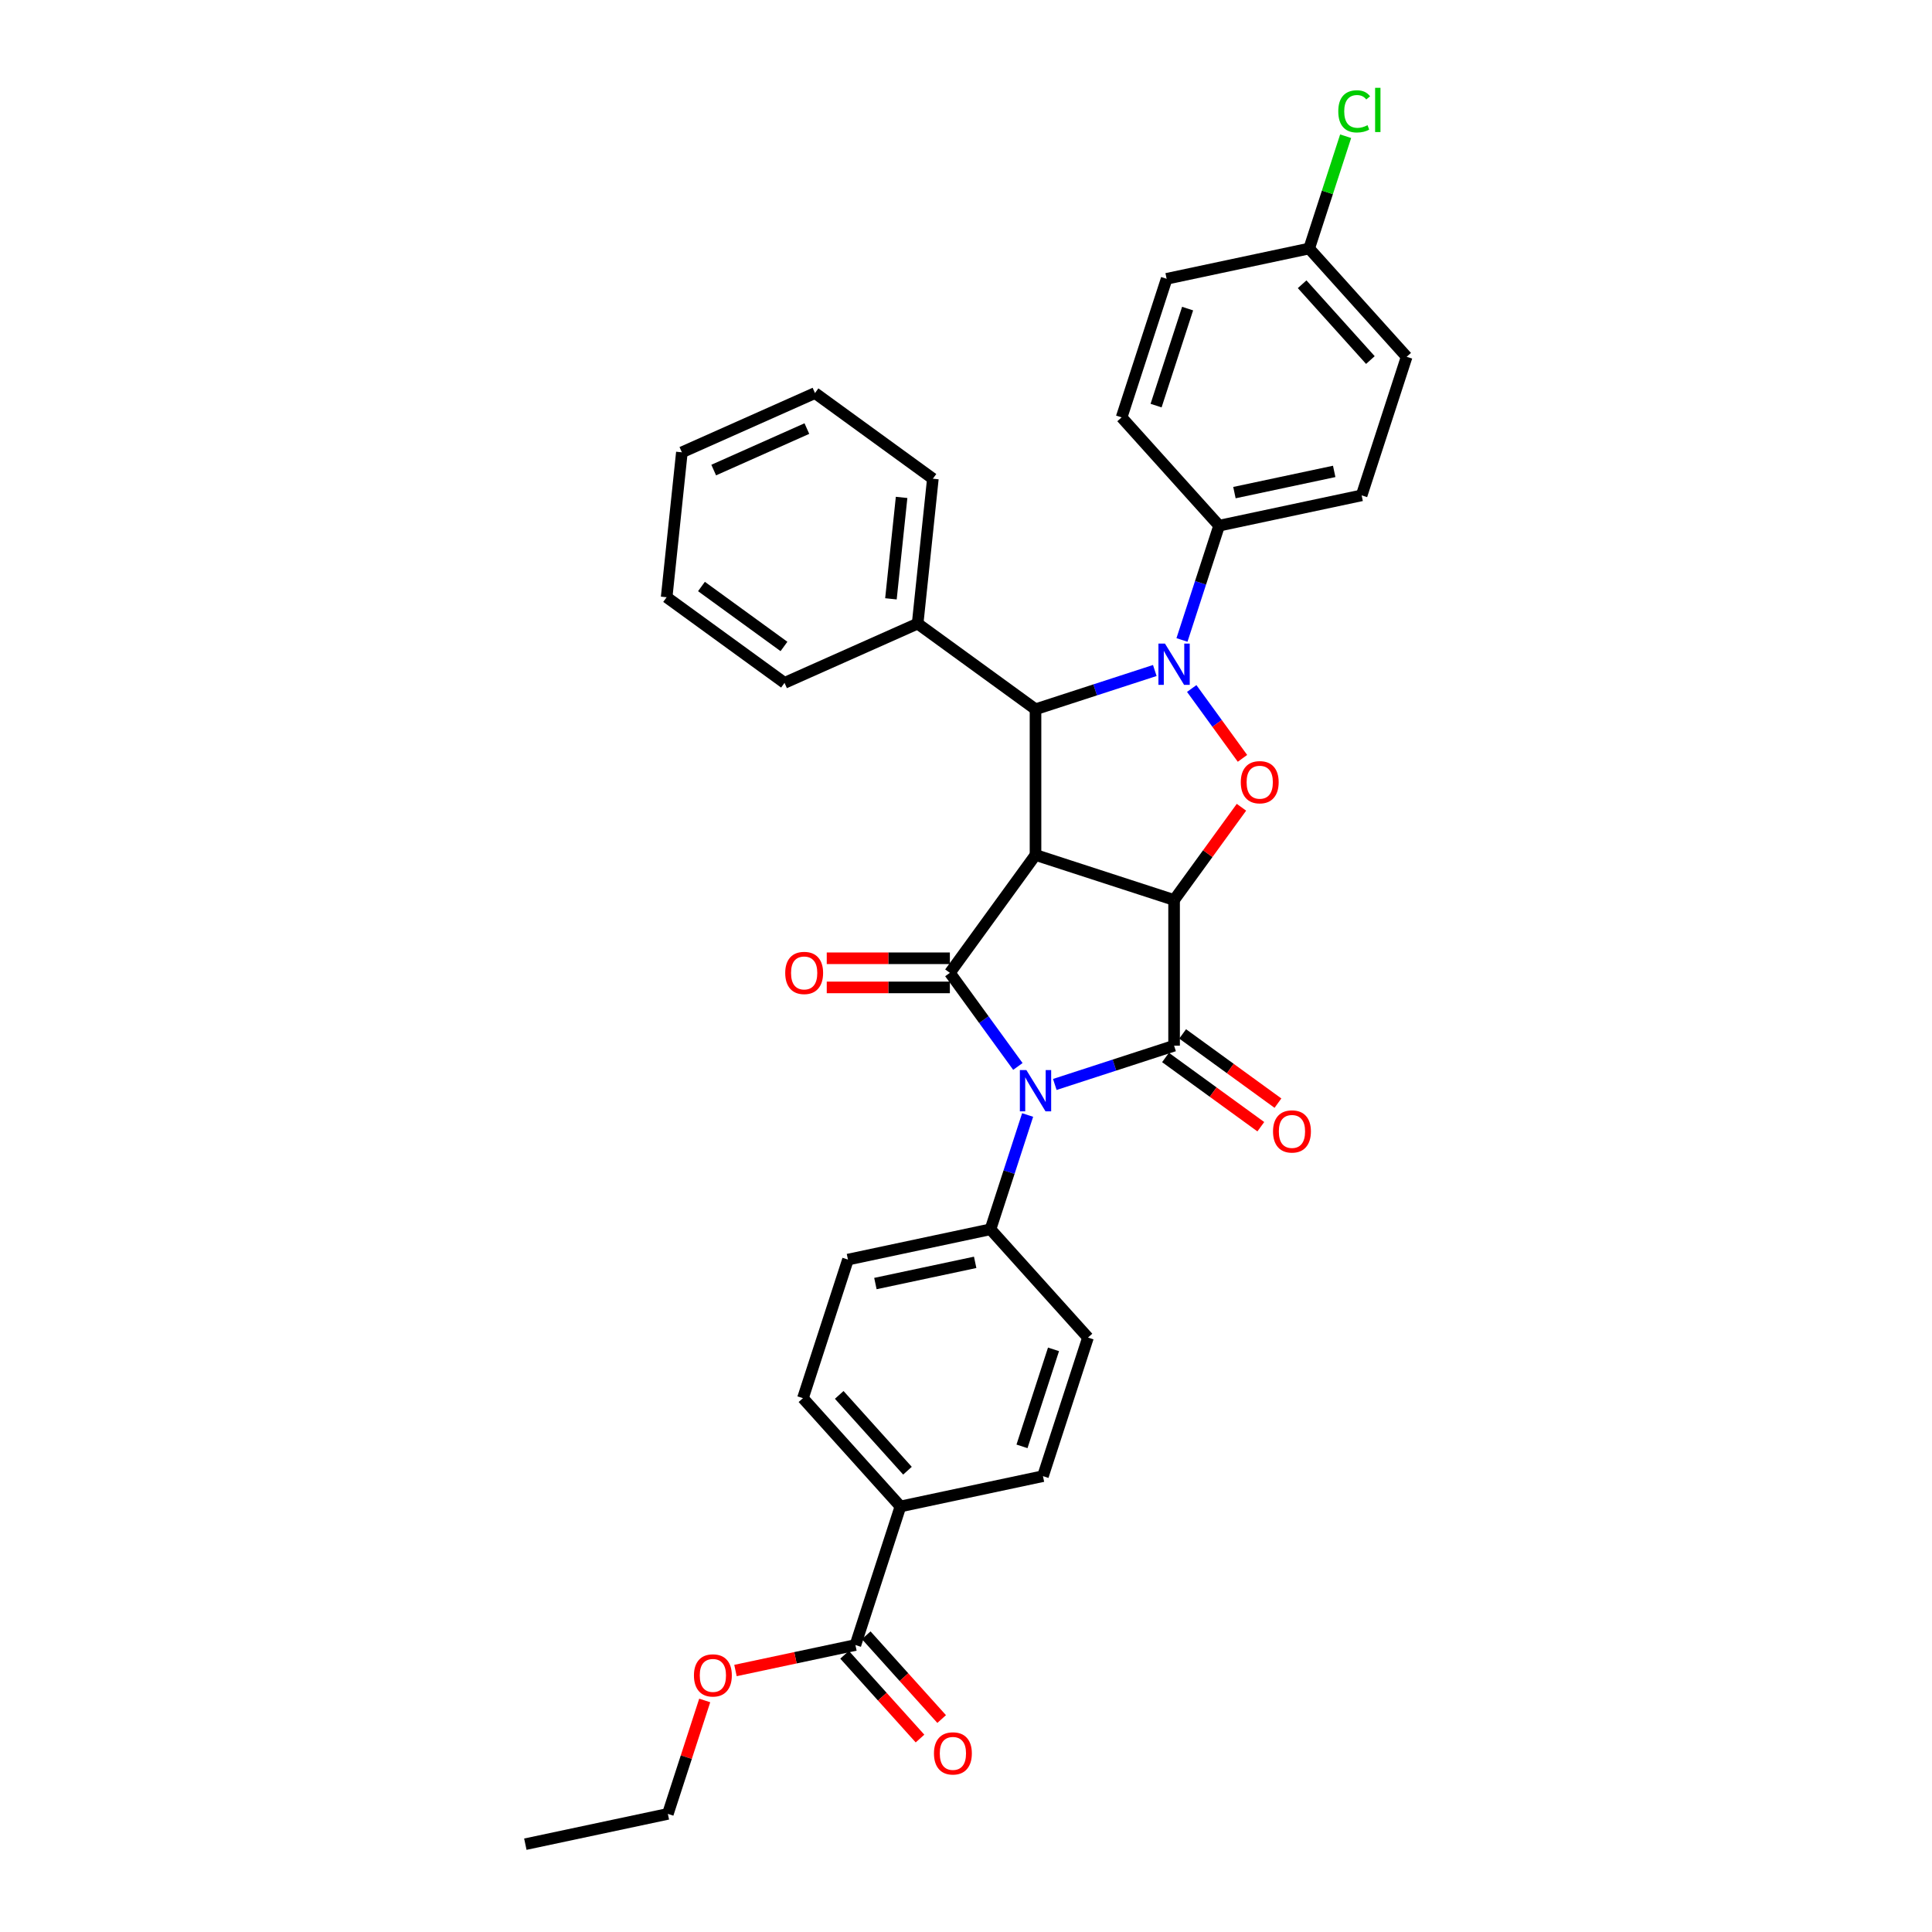 <?xml version='1.0' encoding='iso-8859-1'?>
<svg version='1.1' baseProfile='full'
              xmlns='http://www.w3.org/2000/svg'
                      xmlns:rdkit='http://www.rdkit.org/xml'
                      xmlns:xlink='http://www.w3.org/1999/xlink'
                  xml:space='preserve'
width='1000px' height='1000px' viewBox='0 0 1000 1000'>
<!-- END OF HEADER -->
<rect style='opacity:1.0;fill:#FFFFFF;stroke:none' width='1000' height='1000' x='0' y='0'> </rect>
<path class='bond-0' d='M 607.705,465.834 L 535.979,442.529' style='fill:none;fill-rule:evenodd;stroke:#000000;stroke-width:6px;stroke-linecap:butt;stroke-linejoin:miter;stroke-opacity:1' />
<path class='bond-2' d='M 607.705,465.834 L 607.705,541.251' style='fill:none;fill-rule:evenodd;stroke:#000000;stroke-width:6px;stroke-linecap:butt;stroke-linejoin:miter;stroke-opacity:1' />
<path class='bond-5' d='M 607.705,465.834 L 625.141,441.835' style='fill:none;fill-rule:evenodd;stroke:#000000;stroke-width:6px;stroke-linecap:butt;stroke-linejoin:miter;stroke-opacity:1' />
<path class='bond-5' d='M 625.141,441.835 L 642.577,417.837' style='fill:none;fill-rule:evenodd;stroke:#FF0000;stroke-width:6px;stroke-linecap:butt;stroke-linejoin:miter;stroke-opacity:1' />
<path class='bond-3' d='M 535.979,442.529 L 491.65,503.542' style='fill:none;fill-rule:evenodd;stroke:#000000;stroke-width:6px;stroke-linecap:butt;stroke-linejoin:miter;stroke-opacity:1' />
<path class='bond-6' d='M 535.979,442.529 L 535.979,367.112' style='fill:none;fill-rule:evenodd;stroke:#000000;stroke-width:6px;stroke-linecap:butt;stroke-linejoin:miter;stroke-opacity:1' />
<path class='bond-1' d='M 545.965,561.312 L 576.835,551.281' style='fill:none;fill-rule:evenodd;stroke:#0000FF;stroke-width:6px;stroke-linecap:butt;stroke-linejoin:miter;stroke-opacity:1' />
<path class='bond-1' d='M 576.835,551.281 L 607.705,541.251' style='fill:none;fill-rule:evenodd;stroke:#000000;stroke-width:6px;stroke-linecap:butt;stroke-linejoin:miter;stroke-opacity:1' />
<path class='bond-7' d='M 531.897,577.12 L 522.285,606.701' style='fill:none;fill-rule:evenodd;stroke:#0000FF;stroke-width:6px;stroke-linecap:butt;stroke-linejoin:miter;stroke-opacity:1' />
<path class='bond-7' d='M 522.285,606.701 L 512.674,636.282' style='fill:none;fill-rule:evenodd;stroke:#000000;stroke-width:6px;stroke-linecap:butt;stroke-linejoin:miter;stroke-opacity:1' />
<path class='bond-34' d='M 526.851,551.991 L 509.25,527.767' style='fill:none;fill-rule:evenodd;stroke:#0000FF;stroke-width:6px;stroke-linecap:butt;stroke-linejoin:miter;stroke-opacity:1' />
<path class='bond-34' d='M 509.25,527.767 L 491.65,503.542' style='fill:none;fill-rule:evenodd;stroke:#000000;stroke-width:6px;stroke-linecap:butt;stroke-linejoin:miter;stroke-opacity:1' />
<path class='bond-11' d='M 603.272,547.352 L 627.934,565.27' style='fill:none;fill-rule:evenodd;stroke:#000000;stroke-width:6px;stroke-linecap:butt;stroke-linejoin:miter;stroke-opacity:1' />
<path class='bond-11' d='M 627.934,565.27 L 652.596,583.188' style='fill:none;fill-rule:evenodd;stroke:#FF0000;stroke-width:6px;stroke-linecap:butt;stroke-linejoin:miter;stroke-opacity:1' />
<path class='bond-11' d='M 612.138,535.149 L 636.8,553.067' style='fill:none;fill-rule:evenodd;stroke:#000000;stroke-width:6px;stroke-linecap:butt;stroke-linejoin:miter;stroke-opacity:1' />
<path class='bond-11' d='M 636.8,553.067 L 661.462,570.985' style='fill:none;fill-rule:evenodd;stroke:#FF0000;stroke-width:6px;stroke-linecap:butt;stroke-linejoin:miter;stroke-opacity:1' />
<path class='bond-10' d='M 491.65,496.001 L 459.787,496.001' style='fill:none;fill-rule:evenodd;stroke:#000000;stroke-width:6px;stroke-linecap:butt;stroke-linejoin:miter;stroke-opacity:1' />
<path class='bond-10' d='M 459.787,496.001 L 427.923,496.001' style='fill:none;fill-rule:evenodd;stroke:#FF0000;stroke-width:6px;stroke-linecap:butt;stroke-linejoin:miter;stroke-opacity:1' />
<path class='bond-10' d='M 491.65,511.084 L 459.787,511.084' style='fill:none;fill-rule:evenodd;stroke:#000000;stroke-width:6px;stroke-linecap:butt;stroke-linejoin:miter;stroke-opacity:1' />
<path class='bond-10' d='M 459.787,511.084 L 427.923,511.084' style='fill:none;fill-rule:evenodd;stroke:#FF0000;stroke-width:6px;stroke-linecap:butt;stroke-linejoin:miter;stroke-opacity:1' />
<path class='bond-4' d='M 616.834,356.371 L 629.967,374.447' style='fill:none;fill-rule:evenodd;stroke:#0000FF;stroke-width:6px;stroke-linecap:butt;stroke-linejoin:miter;stroke-opacity:1' />
<path class='bond-4' d='M 629.967,374.447 L 643.1,392.523' style='fill:none;fill-rule:evenodd;stroke:#FF0000;stroke-width:6px;stroke-linecap:butt;stroke-linejoin:miter;stroke-opacity:1' />
<path class='bond-8' d='M 611.788,331.242 L 621.399,301.661' style='fill:none;fill-rule:evenodd;stroke:#0000FF;stroke-width:6px;stroke-linecap:butt;stroke-linejoin:miter;stroke-opacity:1' />
<path class='bond-8' d='M 621.399,301.661 L 631.01,272.08' style='fill:none;fill-rule:evenodd;stroke:#000000;stroke-width:6px;stroke-linecap:butt;stroke-linejoin:miter;stroke-opacity:1' />
<path class='bond-33' d='M 597.72,347.051 L 566.85,357.081' style='fill:none;fill-rule:evenodd;stroke:#0000FF;stroke-width:6px;stroke-linecap:butt;stroke-linejoin:miter;stroke-opacity:1' />
<path class='bond-33' d='M 566.85,357.081 L 535.979,367.112' style='fill:none;fill-rule:evenodd;stroke:#000000;stroke-width:6px;stroke-linecap:butt;stroke-linejoin:miter;stroke-opacity:1' />
<path class='bond-13' d='M 535.979,367.112 L 474.966,322.782' style='fill:none;fill-rule:evenodd;stroke:#000000;stroke-width:6px;stroke-linecap:butt;stroke-linejoin:miter;stroke-opacity:1' />
<path class='bond-15' d='M 512.674,636.282 L 563.138,692.328' style='fill:none;fill-rule:evenodd;stroke:#000000;stroke-width:6px;stroke-linecap:butt;stroke-linejoin:miter;stroke-opacity:1' />
<path class='bond-16' d='M 512.674,636.282 L 438.905,651.962' style='fill:none;fill-rule:evenodd;stroke:#000000;stroke-width:6px;stroke-linecap:butt;stroke-linejoin:miter;stroke-opacity:1' />
<path class='bond-16' d='M 504.745,653.388 L 453.107,664.364' style='fill:none;fill-rule:evenodd;stroke:#000000;stroke-width:6px;stroke-linecap:butt;stroke-linejoin:miter;stroke-opacity:1' />
<path class='bond-19' d='M 631.01,272.08 L 704.779,256.4' style='fill:none;fill-rule:evenodd;stroke:#000000;stroke-width:6px;stroke-linecap:butt;stroke-linejoin:miter;stroke-opacity:1' />
<path class='bond-19' d='M 638.94,254.975 L 690.578,243.999' style='fill:none;fill-rule:evenodd;stroke:#000000;stroke-width:6px;stroke-linecap:butt;stroke-linejoin:miter;stroke-opacity:1' />
<path class='bond-20' d='M 631.01,272.08 L 580.546,216.035' style='fill:none;fill-rule:evenodd;stroke:#000000;stroke-width:6px;stroke-linecap:butt;stroke-linejoin:miter;stroke-opacity:1' />
<path class='bond-9' d='M 442.759,851.459 L 466.064,779.734' style='fill:none;fill-rule:evenodd;stroke:#000000;stroke-width:6px;stroke-linecap:butt;stroke-linejoin:miter;stroke-opacity:1' />
<path class='bond-14' d='M 437.154,856.506 L 456.675,878.186' style='fill:none;fill-rule:evenodd;stroke:#000000;stroke-width:6px;stroke-linecap:butt;stroke-linejoin:miter;stroke-opacity:1' />
<path class='bond-14' d='M 456.675,878.186 L 476.196,899.866' style='fill:none;fill-rule:evenodd;stroke:#FF0000;stroke-width:6px;stroke-linecap:butt;stroke-linejoin:miter;stroke-opacity:1' />
<path class='bond-14' d='M 448.363,846.413 L 467.884,868.093' style='fill:none;fill-rule:evenodd;stroke:#000000;stroke-width:6px;stroke-linecap:butt;stroke-linejoin:miter;stroke-opacity:1' />
<path class='bond-14' d='M 467.884,868.093 L 487.405,889.774' style='fill:none;fill-rule:evenodd;stroke:#FF0000;stroke-width:6px;stroke-linecap:butt;stroke-linejoin:miter;stroke-opacity:1' />
<path class='bond-22' d='M 442.759,851.459 L 411.719,858.057' style='fill:none;fill-rule:evenodd;stroke:#000000;stroke-width:6px;stroke-linecap:butt;stroke-linejoin:miter;stroke-opacity:1' />
<path class='bond-22' d='M 411.719,858.057 L 380.679,864.655' style='fill:none;fill-rule:evenodd;stroke:#FF0000;stroke-width:6px;stroke-linecap:butt;stroke-linejoin:miter;stroke-opacity:1' />
<path class='bond-12' d='M 466.064,779.734 L 415.6,723.688' style='fill:none;fill-rule:evenodd;stroke:#000000;stroke-width:6px;stroke-linecap:butt;stroke-linejoin:miter;stroke-opacity:1' />
<path class='bond-12' d='M 469.703,761.234 L 434.379,722.002' style='fill:none;fill-rule:evenodd;stroke:#000000;stroke-width:6px;stroke-linecap:butt;stroke-linejoin:miter;stroke-opacity:1' />
<path class='bond-36' d='M 466.064,779.734 L 539.833,764.053' style='fill:none;fill-rule:evenodd;stroke:#000000;stroke-width:6px;stroke-linecap:butt;stroke-linejoin:miter;stroke-opacity:1' />
<path class='bond-26' d='M 474.966,322.782 L 482.849,247.779' style='fill:none;fill-rule:evenodd;stroke:#000000;stroke-width:6px;stroke-linecap:butt;stroke-linejoin:miter;stroke-opacity:1' />
<path class='bond-26' d='M 461.147,309.955 L 466.666,257.453' style='fill:none;fill-rule:evenodd;stroke:#000000;stroke-width:6px;stroke-linecap:butt;stroke-linejoin:miter;stroke-opacity:1' />
<path class='bond-27' d='M 474.966,322.782 L 406.069,353.457' style='fill:none;fill-rule:evenodd;stroke:#000000;stroke-width:6px;stroke-linecap:butt;stroke-linejoin:miter;stroke-opacity:1' />
<path class='bond-18' d='M 563.138,692.328 L 539.833,764.053' style='fill:none;fill-rule:evenodd;stroke:#000000;stroke-width:6px;stroke-linecap:butt;stroke-linejoin:miter;stroke-opacity:1' />
<path class='bond-18' d='M 545.297,698.425 L 528.983,748.634' style='fill:none;fill-rule:evenodd;stroke:#000000;stroke-width:6px;stroke-linecap:butt;stroke-linejoin:miter;stroke-opacity:1' />
<path class='bond-17' d='M 438.905,651.962 L 415.6,723.688' style='fill:none;fill-rule:evenodd;stroke:#000000;stroke-width:6px;stroke-linecap:butt;stroke-linejoin:miter;stroke-opacity:1' />
<path class='bond-23' d='M 704.779,256.4 L 728.084,184.675' style='fill:none;fill-rule:evenodd;stroke:#000000;stroke-width:6px;stroke-linecap:butt;stroke-linejoin:miter;stroke-opacity:1' />
<path class='bond-24' d='M 580.546,216.035 L 603.852,144.309' style='fill:none;fill-rule:evenodd;stroke:#000000;stroke-width:6px;stroke-linecap:butt;stroke-linejoin:miter;stroke-opacity:1' />
<path class='bond-24' d='M 598.387,209.937 L 614.701,159.729' style='fill:none;fill-rule:evenodd;stroke:#000000;stroke-width:6px;stroke-linecap:butt;stroke-linejoin:miter;stroke-opacity:1' />
<path class='bond-21' d='M 677.621,128.629 L 603.852,144.309' style='fill:none;fill-rule:evenodd;stroke:#000000;stroke-width:6px;stroke-linecap:butt;stroke-linejoin:miter;stroke-opacity:1' />
<path class='bond-25' d='M 677.621,128.629 L 687.063,99.568' style='fill:none;fill-rule:evenodd;stroke:#000000;stroke-width:6px;stroke-linecap:butt;stroke-linejoin:miter;stroke-opacity:1' />
<path class='bond-25' d='M 687.063,99.568 L 696.505,70.508' style='fill:none;fill-rule:evenodd;stroke:#00CC00;stroke-width:6px;stroke-linecap:butt;stroke-linejoin:miter;stroke-opacity:1' />
<path class='bond-35' d='M 677.621,128.629 L 728.084,184.675' style='fill:none;fill-rule:evenodd;stroke:#000000;stroke-width:6px;stroke-linecap:butt;stroke-linejoin:miter;stroke-opacity:1' />
<path class='bond-35' d='M 673.981,147.128 L 709.306,186.36' style='fill:none;fill-rule:evenodd;stroke:#000000;stroke-width:6px;stroke-linecap:butt;stroke-linejoin:miter;stroke-opacity:1' />
<path class='bond-28' d='M 364.76,880.156 L 355.222,909.511' style='fill:none;fill-rule:evenodd;stroke:#FF0000;stroke-width:6px;stroke-linecap:butt;stroke-linejoin:miter;stroke-opacity:1' />
<path class='bond-28' d='M 355.222,909.511 L 345.685,938.865' style='fill:none;fill-rule:evenodd;stroke:#000000;stroke-width:6px;stroke-linecap:butt;stroke-linejoin:miter;stroke-opacity:1' />
<path class='bond-31' d='M 482.849,247.779 L 421.835,203.45' style='fill:none;fill-rule:evenodd;stroke:#000000;stroke-width:6px;stroke-linecap:butt;stroke-linejoin:miter;stroke-opacity:1' />
<path class='bond-30' d='M 406.069,353.457 L 345.055,309.128' style='fill:none;fill-rule:evenodd;stroke:#000000;stroke-width:6px;stroke-linecap:butt;stroke-linejoin:miter;stroke-opacity:1' />
<path class='bond-30' d='M 405.782,334.605 L 363.073,303.575' style='fill:none;fill-rule:evenodd;stroke:#000000;stroke-width:6px;stroke-linecap:butt;stroke-linejoin:miter;stroke-opacity:1' />
<path class='bond-29' d='M 345.685,938.865 L 271.916,954.545' style='fill:none;fill-rule:evenodd;stroke:#000000;stroke-width:6px;stroke-linecap:butt;stroke-linejoin:miter;stroke-opacity:1' />
<path class='bond-32' d='M 345.055,309.128 L 352.938,234.124' style='fill:none;fill-rule:evenodd;stroke:#000000;stroke-width:6px;stroke-linecap:butt;stroke-linejoin:miter;stroke-opacity:1' />
<path class='bond-37' d='M 421.835,203.45 L 352.938,234.124' style='fill:none;fill-rule:evenodd;stroke:#000000;stroke-width:6px;stroke-linecap:butt;stroke-linejoin:miter;stroke-opacity:1' />
<path class='bond-37' d='M 417.636,221.83 L 369.408,243.303' style='fill:none;fill-rule:evenodd;stroke:#000000;stroke-width:6px;stroke-linecap:butt;stroke-linejoin:miter;stroke-opacity:1' />
<path  class='atom-2' d='M 531.258 553.877
L 538.257 565.189
Q 538.951 566.306, 540.067 568.327
Q 541.183 570.348, 541.243 570.469
L 541.243 553.877
L 544.079 553.877
L 544.079 575.235
L 541.153 575.235
L 533.641 562.867
Q 532.767 561.419, 531.831 559.759
Q 530.926 558.1, 530.655 557.587
L 530.655 575.235
L 527.879 575.235
L 527.879 553.877
L 531.258 553.877
' fill='#0000FF'/>
<path  class='atom-5' d='M 602.984 333.127
L 609.983 344.44
Q 610.677 345.556, 611.793 347.577
Q 612.909 349.598, 612.969 349.719
L 612.969 333.127
L 615.805 333.127
L 615.805 354.485
L 612.879 354.485
L 605.367 342.117
Q 604.492 340.669, 603.557 339.01
Q 602.652 337.351, 602.381 336.838
L 602.381 354.485
L 599.605 354.485
L 599.605 333.127
L 602.984 333.127
' fill='#0000FF'/>
<path  class='atom-6' d='M 642.23 404.88
Q 642.23 399.752, 644.764 396.886
Q 647.298 394.02, 652.034 394.02
Q 656.77 394.02, 659.304 396.886
Q 661.838 399.752, 661.838 404.88
Q 661.838 410.069, 659.274 413.025
Q 656.71 415.952, 652.034 415.952
Q 647.328 415.952, 644.764 413.025
Q 642.23 410.099, 642.23 404.88
M 652.034 413.538
Q 655.292 413.538, 657.042 411.366
Q 658.822 409.164, 658.822 404.88
Q 658.822 400.687, 657.042 398.575
Q 655.292 396.434, 652.034 396.434
Q 648.776 396.434, 646.996 398.545
Q 645.247 400.657, 645.247 404.88
Q 645.247 409.194, 646.996 411.366
Q 648.776 413.538, 652.034 413.538
' fill='#FF0000'/>
<path  class='atom-11' d='M 406.429 503.603
Q 406.429 498.474, 408.963 495.608
Q 411.497 492.743, 416.233 492.743
Q 420.969 492.743, 423.503 495.608
Q 426.037 498.474, 426.037 503.603
Q 426.037 508.791, 423.473 511.748
Q 420.909 514.674, 416.233 514.674
Q 411.527 514.674, 408.963 511.748
Q 406.429 508.821, 406.429 503.603
M 416.233 512.26
Q 419.491 512.26, 421.241 510.088
Q 423.021 507.886, 423.021 503.603
Q 423.021 499.409, 421.241 497.298
Q 419.491 495.156, 416.233 495.156
Q 412.975 495.156, 411.195 497.268
Q 409.446 499.379, 409.446 503.603
Q 409.446 507.916, 411.195 510.088
Q 412.975 512.26, 416.233 512.26
' fill='#FF0000'/>
<path  class='atom-12' d='M 658.915 585.64
Q 658.915 580.512, 661.449 577.646
Q 663.983 574.78, 668.719 574.78
Q 673.455 574.78, 675.989 577.646
Q 678.523 580.512, 678.523 585.64
Q 678.523 590.829, 675.959 593.785
Q 673.395 596.711, 668.719 596.711
Q 664.013 596.711, 661.449 593.785
Q 658.915 590.859, 658.915 585.64
M 668.719 594.298
Q 671.977 594.298, 673.727 592.126
Q 675.506 589.924, 675.506 585.64
Q 675.506 581.447, 673.727 579.335
Q 671.977 577.193, 668.719 577.193
Q 665.461 577.193, 663.681 579.305
Q 661.931 581.417, 661.931 585.64
Q 661.931 589.954, 663.681 592.126
Q 665.461 594.298, 668.719 594.298
' fill='#FF0000'/>
<path  class='atom-15' d='M 483.418 907.566
Q 483.418 902.437, 485.952 899.571
Q 488.486 896.705, 493.223 896.705
Q 497.959 896.705, 500.493 899.571
Q 503.027 902.437, 503.027 907.566
Q 503.027 912.754, 500.463 915.711
Q 497.898 918.637, 493.223 918.637
Q 488.517 918.637, 485.952 915.711
Q 483.418 912.784, 483.418 907.566
M 493.223 916.223
Q 496.481 916.223, 498.23 914.051
Q 500.01 911.849, 500.01 907.566
Q 500.01 903.372, 498.23 901.261
Q 496.481 899.119, 493.223 899.119
Q 489.965 899.119, 488.185 901.23
Q 486.435 903.342, 486.435 907.566
Q 486.435 911.879, 488.185 914.051
Q 489.965 916.223, 493.223 916.223
' fill='#FF0000'/>
<path  class='atom-23' d='M 359.185 867.2
Q 359.185 862.071, 361.719 859.206
Q 364.253 856.34, 368.99 856.34
Q 373.726 856.34, 376.26 859.206
Q 378.794 862.071, 378.794 867.2
Q 378.794 872.389, 376.23 875.345
Q 373.666 878.271, 368.99 878.271
Q 364.284 878.271, 361.719 875.345
Q 359.185 872.419, 359.185 867.2
M 368.99 875.858
Q 372.248 875.858, 373.997 873.686
Q 375.777 871.484, 375.777 867.2
Q 375.777 863.007, 373.997 860.895
Q 372.248 858.753, 368.99 858.753
Q 365.732 858.753, 363.952 860.865
Q 362.202 862.976, 362.202 867.2
Q 362.202 871.514, 363.952 873.686
Q 365.732 875.858, 368.99 875.858
' fill='#FF0000'/>
<path  class='atom-26' d='M 692.69 57.642
Q 692.69 52.333, 695.164 49.557
Q 697.668 46.752, 702.404 46.752
Q 706.808 46.752, 709.161 49.859
L 707.17 51.488
Q 705.451 49.225, 702.404 49.225
Q 699.176 49.225, 697.457 51.397
Q 695.767 53.539, 695.767 57.642
Q 695.767 61.865, 697.517 64.037
Q 699.297 66.209, 702.736 66.209
Q 705.089 66.209, 707.834 64.791
L 708.679 67.054
Q 707.562 67.778, 705.873 68.2
Q 704.184 68.623, 702.313 68.623
Q 697.668 68.623, 695.164 65.787
Q 692.69 62.951, 692.69 57.642
' fill='#00CC00'/>
<path  class='atom-26' d='M 711.756 45.455
L 714.531 45.455
L 714.531 68.351
L 711.756 68.351
L 711.756 45.455
' fill='#00CC00'/>
</svg>
